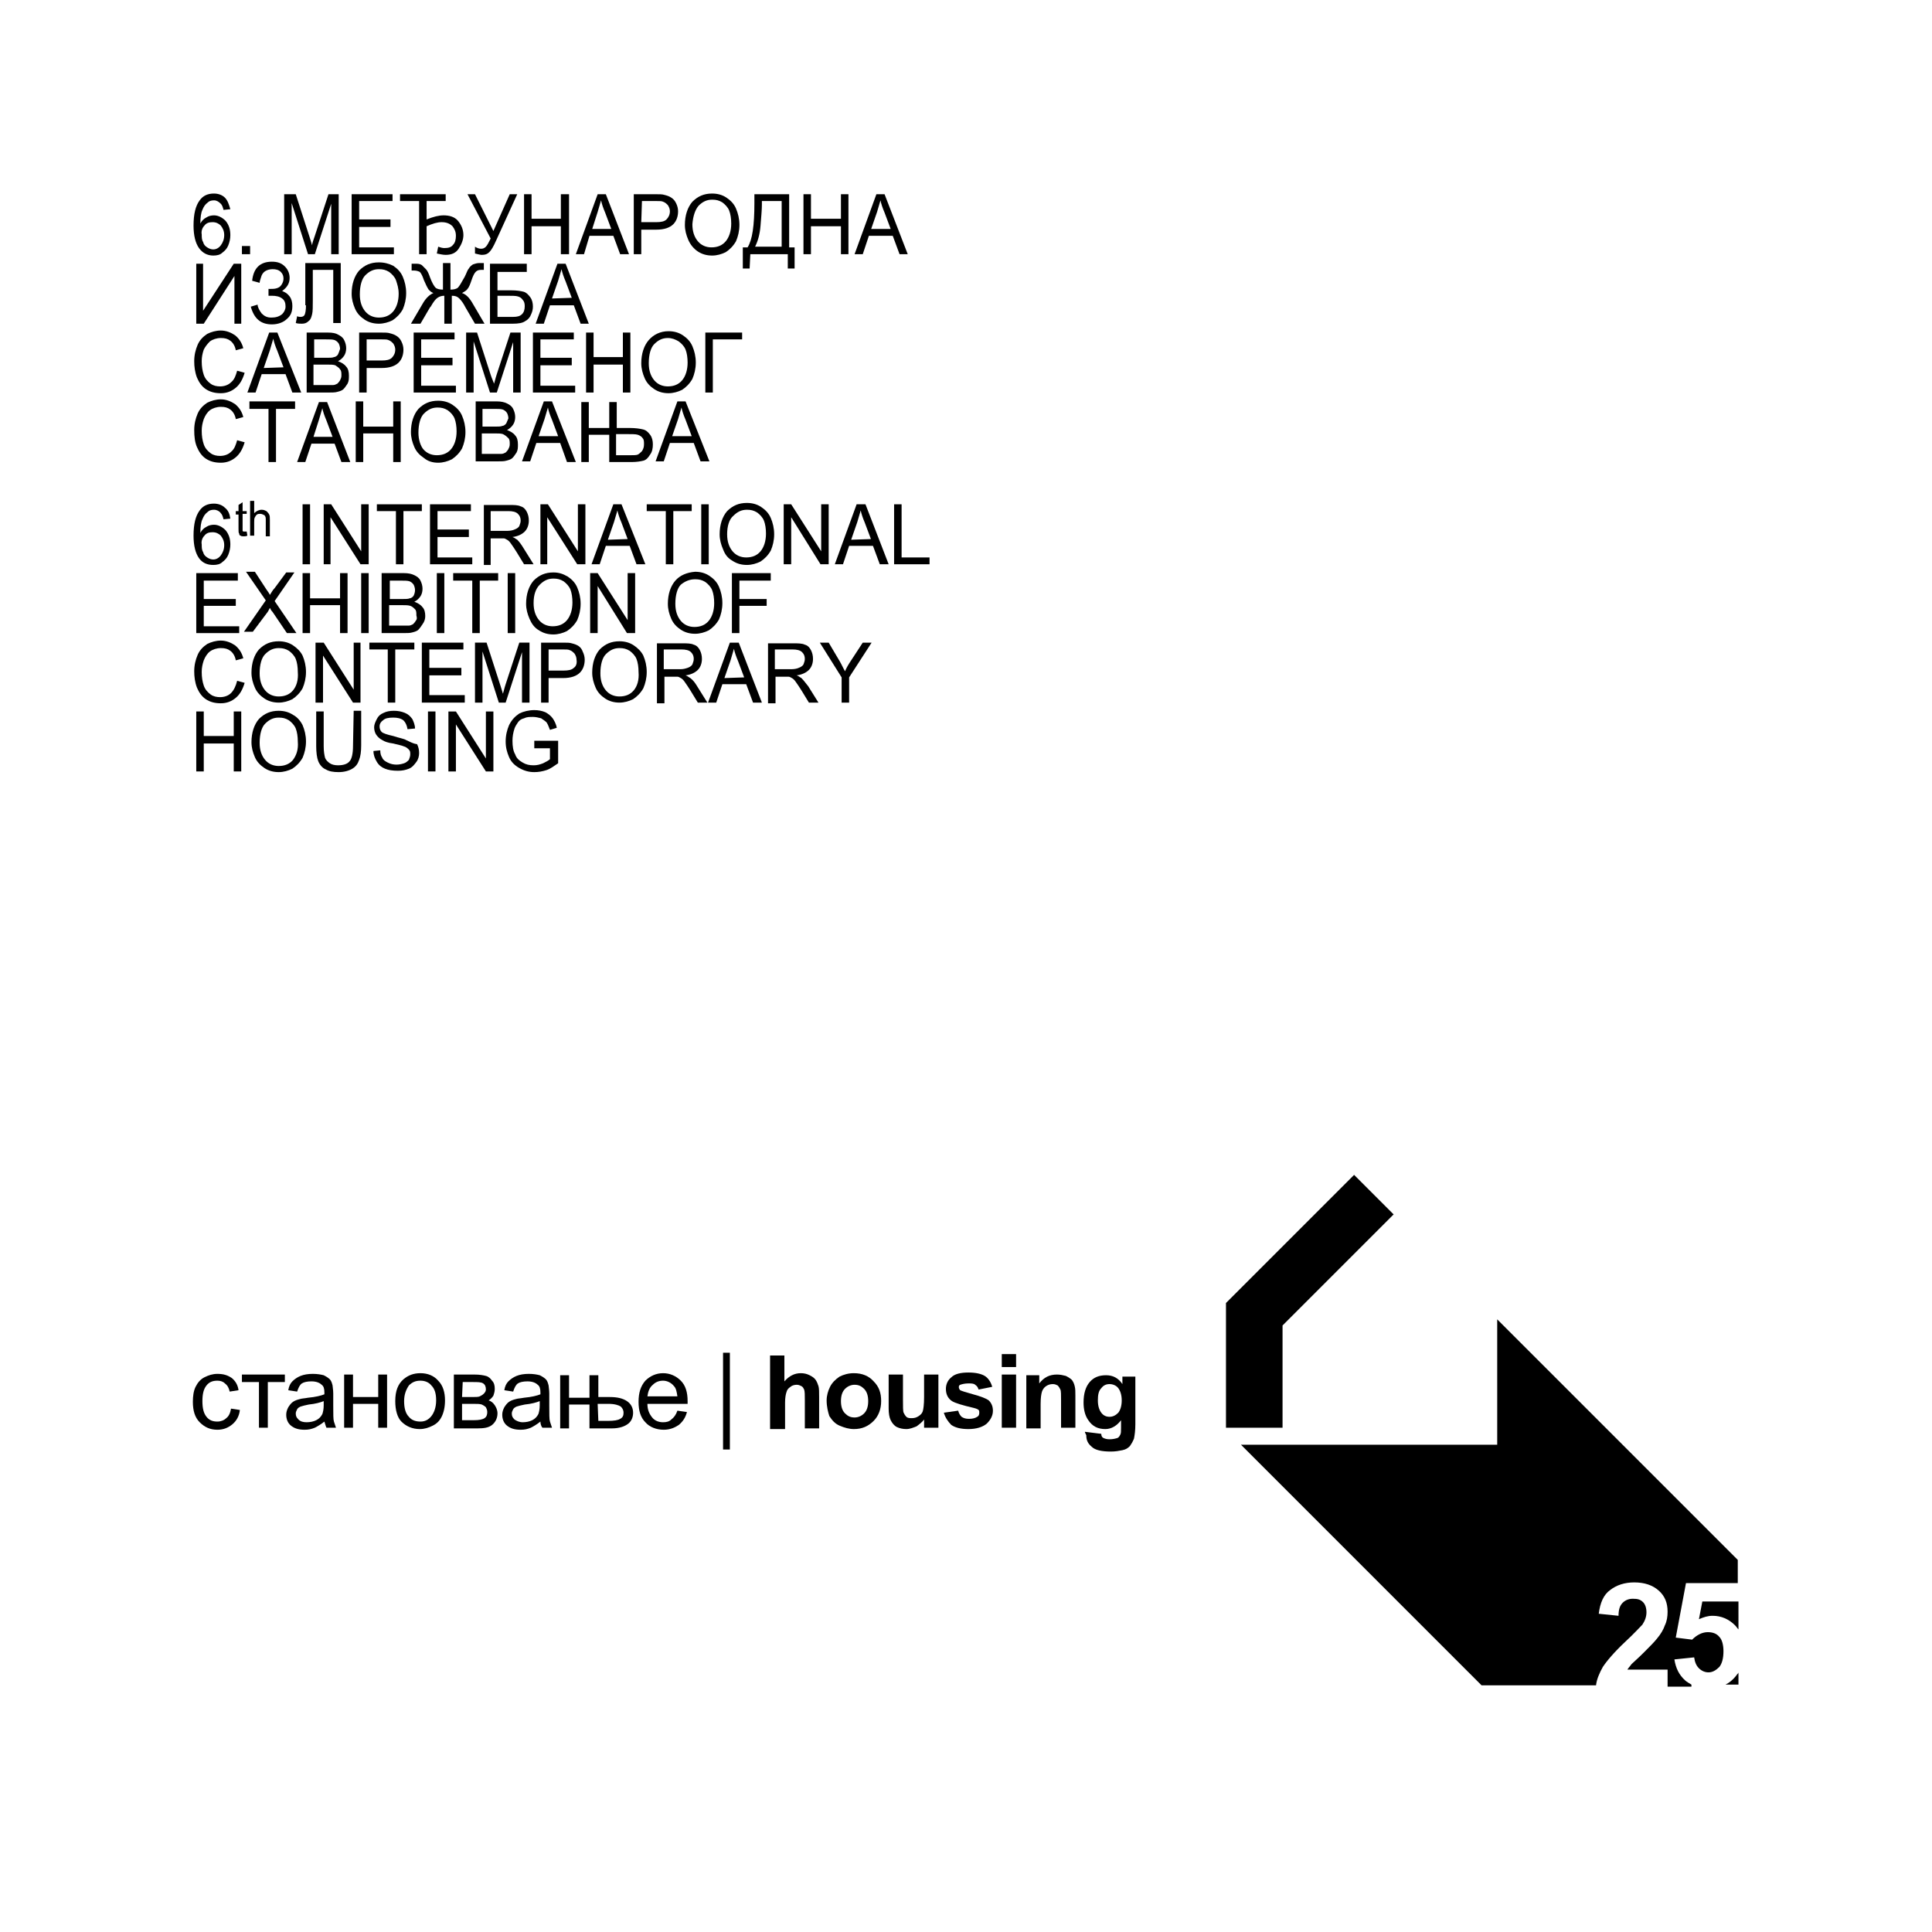 <?xml version="1.0" encoding="utf-8"?>
<!-- Generator: Adobe Illustrator 28.0.0, SVG Export Plug-In . SVG Version: 6.00 Build 0)  -->
<svg version="1.1" id="Layer_1" xmlns="http://www.w3.org/2000/svg" xmlns:xlink="http://www.w3.org/1999/xlink" x="0px" y="0px"
	 viewBox="0 0 283.5 283.5" style="enable-background:new 0 0 283.5 283.5;" xml:space="preserve">
<g>
	<polygon points="188.2,194.5 204.5,178.2 198.7,172.4 179.9,191.2 179.9,209.5 188.2,209.5 	"/>
	<g>
		<path d="M248.2,247.2c-0.3-0.2-0.7-0.4-0.9-0.6c-0.9-0.8-1.4-1.8-1.6-3.1l2.9-0.3c0.1,0.7,0.3,1.2,0.7,1.6
			c0.4,0.4,0.9,0.6,1.4,0.6c0.6,0,1.1-0.3,1.6-0.8c0.4-0.5,0.6-1.3,0.6-2.3c0-0.9-0.2-1.7-0.6-2.1c-0.4-0.5-1-0.7-1.7-0.7
			c-0.8,0-1.6,0.4-2.3,1.1l-2.4-0.3l1.5-8h7.6v-3.4l-35.3-35.3V212h-37.6l35.3,35.3h16.8c0.1-0.9,0.5-1.8,1-2.7
			c0.6-0.9,1.7-2.2,3.3-3.7c1.3-1.2,2.1-2.1,2.5-2.5c0.4-0.6,0.6-1.2,0.6-1.8c0-0.7-0.2-1.2-0.5-1.5c-0.4-0.4-0.8-0.5-1.5-0.5
			c-0.6,0-1.1,0.2-1.5,0.6c-0.4,0.4-0.6,1-0.6,1.9l-2.9-0.3c0.2-1.6,0.7-2.8,1.7-3.5c0.9-0.7,2.1-1.1,3.5-1.1c1.5,0,2.7,0.4,3.6,1.2
			c0.9,0.8,1.3,1.8,1.3,3.1c0,0.7-0.1,1.4-0.4,2c-0.2,0.6-0.6,1.3-1.2,2c-0.4,0.5-1,1.1-1.9,2s-1.5,1.4-1.8,1.7
			c-0.2,0.3-0.5,0.6-0.6,0.8h5.9v2.5h3.5V247.2z"/>
		<path d="M249.3,237.6c0.7-0.3,1.3-0.5,2-0.5c1.3,0,2.4,0.5,3.3,1.4c0.2,0.2,0.3,0.4,0.5,0.6V235h-5.3L249.3,237.6z"/>
		<path d="M254.9,245.7c-0.5,0.7-1.1,1.2-1.7,1.5h1.9v-1.8C255.1,245.5,255,245.6,254.9,245.7z"/>
	</g>
	<g>
		<path d="M33.9,206.7l1.3,0.2c-0.1,0.9-0.5,1.6-1.1,2.1s-1.3,0.8-2.2,0.8c-1.1,0-1.9-0.4-2.6-1.1c-0.7-0.7-1-1.7-1-3
			c0-0.8,0.1-1.6,0.4-2.2c0.3-0.6,0.7-1.1,1.3-1.4c0.6-0.3,1.2-0.5,1.9-0.5c0.9,0,1.5,0.2,2.1,0.6c0.5,0.4,0.9,1,1,1.8l-1.3,0.2
			c-0.1-0.5-0.3-0.9-0.7-1.2c-0.3-0.3-0.7-0.4-1.1-0.4c-0.7,0-1.2,0.2-1.6,0.7s-0.6,1.2-0.6,2.3s0.2,1.8,0.6,2.3s0.9,0.7,1.6,0.7
			c0.5,0,1-0.2,1.3-0.5C33.6,207.8,33.8,207.3,33.9,206.7z"/>
		<path d="M35.4,201.7h6.4v1.1h-2.5v6.7H38v-6.7h-2.5v-1.1H35.4z"/>
		<path d="M47.6,208.6c-0.5,0.4-1,0.7-1.4,0.9c-0.5,0.2-0.9,0.3-1.5,0.3c-0.9,0-1.5-0.2-2-0.6c-0.5-0.4-0.7-1-0.7-1.6
			c0-0.4,0.1-0.7,0.3-1.1c0.2-0.3,0.4-0.6,0.7-0.8s0.6-0.3,1-0.4c0.3-0.1,0.7-0.1,1.2-0.2c1.1-0.1,1.9-0.3,2.4-0.5
			c0-0.2,0-0.3,0-0.3c0-0.5-0.1-0.9-0.4-1.1c-0.3-0.3-0.8-0.5-1.5-0.5c-0.6,0-1.1,0.1-1.4,0.3c-0.3,0.2-0.5,0.6-0.7,1.2l-1.3-0.2
			c0.1-0.6,0.3-1,0.6-1.3s0.7-0.6,1.2-0.8s1.1-0.3,1.8-0.3s1.2,0.1,1.6,0.2c0.4,0.2,0.7,0.4,0.9,0.6c0.2,0.2,0.3,0.5,0.4,0.9
			c0,0.2,0.1,0.6,0.1,1.2v1.8c0,1.2,0,2,0.1,2.3s0.2,0.6,0.3,0.9h-1.4C47.8,209.3,47.7,208.9,47.6,208.6z M47.5,205.6
			c-0.5,0.2-1.2,0.4-2.2,0.5c-0.5,0.1-0.9,0.2-1.2,0.3c-0.2,0.1-0.4,0.2-0.5,0.4s-0.2,0.4-0.2,0.6c0,0.4,0.1,0.6,0.4,0.9
			s0.7,0.4,1.2,0.4s1-0.1,1.4-0.3s0.7-0.5,0.9-0.9c0.1-0.3,0.2-0.7,0.2-1.3C47.5,206.2,47.5,205.6,47.5,205.6z"/>
		<path d="M50.5,201.7h1.3v3.3h3.7v-3.3h1.3v7.8h-1.3V206h-3.7v3.5h-1.3V201.7z"/>
		<path d="M58,205.6c0-1.5,0.4-2.5,1.2-3.2c0.7-0.6,1.5-0.9,2.5-0.9c1.1,0,2,0.4,2.6,1.1c0.7,0.7,1,1.7,1,2.9c0,1-0.2,1.8-0.5,2.4
			c-0.3,0.6-0.7,1-1.3,1.3c-0.6,0.3-1.2,0.5-1.9,0.5c-1.1,0-2-0.4-2.7-1.1C58.3,208,58,206.9,58,205.6z M59.3,205.6
			c0,1,0.2,1.8,0.7,2.3c0.4,0.5,1,0.7,1.7,0.7s1.2-0.3,1.6-0.8c0.4-0.5,0.7-1.3,0.7-2.3s-0.2-1.7-0.7-2.2c-0.4-0.5-1-0.7-1.6-0.7
			c-0.7,0-1.2,0.2-1.7,0.7C59.6,203.9,59.3,204.6,59.3,205.6z"/>
		<path d="M66.5,201.7h3.1c0.8,0,1.3,0.1,1.7,0.2c0.4,0.1,0.7,0.4,0.9,0.7c0.3,0.3,0.4,0.7,0.4,1.2c0,0.4-0.1,0.7-0.2,1
			c-0.2,0.3-0.4,0.5-0.7,0.7c0.4,0.1,0.7,0.4,0.9,0.7c0.2,0.3,0.4,0.7,0.4,1.2c0,0.7-0.3,1.3-0.8,1.7s-1.2,0.5-2.1,0.5h-3.5v-7.9
			H66.5z M67.8,205h1.4c0.6,0,1,0,1.2-0.1s0.4-0.2,0.6-0.4s0.3-0.4,0.3-0.6c0-0.4-0.1-0.7-0.4-0.9s-0.8-0.2-1.5-0.2h-1.5L67.8,205
			L67.8,205z M67.8,208.4h1.7c0.8,0,1.3-0.1,1.6-0.3c0.3-0.2,0.4-0.5,0.4-0.9c0-0.3-0.1-0.5-0.2-0.7c-0.2-0.2-0.4-0.3-0.6-0.4
			c-0.3-0.1-0.7-0.1-1.3-0.1h-1.6V208.4z"/>
		<path d="M79.3,208.6c-0.5,0.4-1,0.7-1.4,0.9c-0.5,0.2-0.9,0.3-1.5,0.3c-0.9,0-1.5-0.2-2-0.6c-0.5-0.4-0.7-1-0.7-1.6
			c0-0.4,0.1-0.7,0.3-1.1c0.2-0.3,0.4-0.6,0.7-0.8c0.3-0.2,0.6-0.3,1-0.4c0.3-0.1,0.7-0.1,1.2-0.2c1.1-0.1,1.9-0.3,2.4-0.5
			c0-0.2,0-0.3,0-0.3c0-0.5-0.1-0.9-0.4-1.1c-0.3-0.3-0.8-0.5-1.5-0.5c-0.6,0-1.1,0.1-1.4,0.3s-0.5,0.6-0.7,1.2L74,204
			c0.1-0.6,0.3-1,0.6-1.3c0.3-0.3,0.7-0.6,1.2-0.8s1.1-0.3,1.8-0.3c0.7,0,1.2,0.1,1.6,0.2c0.4,0.2,0.7,0.4,0.9,0.6
			c0.2,0.2,0.3,0.5,0.4,0.9c0,0.2,0.1,0.6,0.1,1.2v1.8c0,1.2,0,2,0.1,2.3s0.2,0.6,0.3,0.9h-1.4C79.4,209.3,79.3,208.9,79.3,208.6z
			 M79.2,205.6c-0.5,0.2-1.2,0.4-2.2,0.5c-0.5,0.1-0.9,0.2-1.2,0.3c-0.2,0.1-0.4,0.2-0.5,0.4s-0.2,0.4-0.2,0.6
			c0,0.4,0.1,0.6,0.4,0.9c0.3,0.2,0.7,0.4,1.2,0.4s1-0.1,1.4-0.3s0.7-0.5,0.9-0.9c0.1-0.3,0.2-0.7,0.2-1.3
			C79.2,206.2,79.2,205.6,79.2,205.6z"/>
		<path d="M87.8,205h1.7c1.1,0,1.9,0.2,2.5,0.6c0.6,0.4,0.9,1,0.9,1.7c0,0.6-0.2,1.2-0.7,1.6c-0.5,0.4-1.3,0.7-2.4,0.7h-3.3v-3.5h-3
			v3.5h-1.3v-7.8h1.3v3.3h3v-3.3h1.3V205z M87.8,208.5h1.4c0.9,0,1.5-0.1,1.8-0.3c0.4-0.2,0.5-0.5,0.5-0.9c0-0.3-0.1-0.6-0.4-0.9
			c-0.3-0.2-0.9-0.4-1.8-0.4h-1.6L87.8,208.5L87.8,208.5z"/>
		<path d="M99.4,207l1.4,0.2c-0.2,0.8-0.6,1.4-1.2,1.9c-0.6,0.4-1.3,0.7-2.2,0.7c-1.1,0-2.1-0.4-2.7-1.1c-0.7-0.7-1-1.7-1-3
			s0.3-2.3,1-3.1c0.7-0.7,1.6-1.1,2.6-1.1s1.9,0.4,2.6,1.1c0.7,0.7,1,1.7,1,3c0,0.1,0,0.2,0,0.4H95c0,0.9,0.3,1.5,0.7,2
			c0.4,0.5,1,0.7,1.6,0.7c0.5,0,0.9-0.1,1.2-0.4C98.9,208,99.2,207.6,99.4,207z M95,204.9h4.4c-0.1-0.7-0.2-1.2-0.5-1.5
			c-0.4-0.5-1-0.8-1.6-0.8s-1.1,0.2-1.5,0.6C95.3,203.6,95.1,204.2,95,204.9z"/>
		<path d="M106.1,212.7v-14.2h1v14.2H106.1z"/>
		<path d="M115.1,198.7v4c0.7-0.8,1.5-1.2,2.4-1.2c0.5,0,0.9,0.1,1.3,0.3s0.7,0.4,0.9,0.7c0.2,0.3,0.3,0.6,0.4,0.9
			c0.1,0.3,0.1,0.9,0.1,1.6v4.6h-2.1v-4.1c0-0.8,0-1.3-0.1-1.6c-0.1-0.2-0.2-0.4-0.4-0.5c-0.2-0.1-0.4-0.2-0.7-0.2
			c-0.3,0-0.7,0.1-0.9,0.3c-0.3,0.2-0.5,0.4-0.6,0.8c-0.1,0.3-0.2,0.8-0.2,1.5v3.9H113v-10.8h2.1V198.7z"/>
		<path d="M121.3,205.5c0-0.7,0.2-1.4,0.5-2s0.8-1.1,1.4-1.5c0.6-0.3,1.3-0.5,2.1-0.5c1.2,0,2.2,0.4,2.9,1.2
			c0.8,0.8,1.1,1.7,1.1,2.9s-0.4,2.2-1.1,2.9c-0.8,0.8-1.7,1.2-2.9,1.2c-0.7,0-1.4-0.2-2.1-0.5s-1.1-0.8-1.5-1.4
			C121.5,207.2,121.3,206.4,121.3,205.5z M123.4,205.6c0,0.8,0.2,1.4,0.6,1.8c0.4,0.4,0.8,0.6,1.4,0.6c0.5,0,1-0.2,1.4-0.6
			c0.4-0.4,0.6-1,0.6-1.8s-0.2-1.4-0.6-1.8c-0.4-0.4-0.8-0.6-1.4-0.6c-0.5,0-1,0.2-1.4,0.6C123.6,204.2,123.4,204.8,123.4,205.6z"/>
		<path d="M135.6,209.5v-1.2c-0.3,0.4-0.7,0.7-1.1,1c-0.5,0.2-1,0.4-1.5,0.4s-1-0.1-1.4-0.3s-0.7-0.6-0.9-1s-0.3-1-0.3-1.7v-5h2.1
			v3.6c0,1.1,0,1.8,0.1,2s0.2,0.4,0.4,0.6s0.5,0.2,0.8,0.2c0.4,0,0.7-0.1,1-0.3s0.5-0.4,0.6-0.7s0.2-1,0.2-2.1v-3.3h2.1v7.8H135.6z"
			/>
		<path d="M138.5,207.3l2.1-0.3c0.1,0.4,0.3,0.7,0.5,0.9c0.3,0.2,0.6,0.3,1.1,0.3s0.9-0.1,1.2-0.3c0.2-0.1,0.3-0.3,0.3-0.6
			c0-0.2,0-0.3-0.1-0.4c-0.1-0.1-0.3-0.2-0.7-0.3c-1.7-0.4-2.7-0.7-3.2-1c-0.6-0.4-0.9-1-0.9-1.8c0-0.7,0.3-1.3,0.8-1.7
			c0.5-0.5,1.4-0.7,2.5-0.7s1.9,0.2,2.4,0.5s0.9,0.9,1.1,1.6l-2,0.4c-0.1-0.3-0.2-0.5-0.5-0.7c-0.2-0.2-0.6-0.2-1-0.2
			c-0.5,0-0.9,0.1-1.2,0.2c-0.2,0.1-0.2,0.2-0.2,0.4c0,0.1,0.1,0.3,0.2,0.4c0.2,0.1,0.8,0.3,1.9,0.6c1.1,0.3,1.9,0.6,2.3,0.9
			c0.4,0.4,0.6,0.9,0.6,1.5c0,0.7-0.3,1.3-0.9,1.9c-0.6,0.5-1.5,0.8-2.7,0.8c-1.1,0-1.9-0.2-2.5-0.6
			C139.1,208.6,138.7,208,138.5,207.3z"/>
		<path d="M147,200.6v-1.9h2.1v1.9H147z M147,209.5v-7.8h2.1v7.8H147z"/>
		<path d="M157.8,209.5h-2.1v-4c0-0.8,0-1.4-0.1-1.6c-0.1-0.2-0.2-0.4-0.4-0.6c-0.2-0.1-0.4-0.2-0.7-0.2c-0.4,0-0.7,0.1-1,0.3
			s-0.5,0.5-0.6,0.8s-0.2,0.9-0.2,1.8v3.6h-2.1v-7.8h1.9v1.2c0.7-0.9,1.5-1.3,2.6-1.3c0.5,0,0.9,0.1,1.3,0.2
			c0.4,0.2,0.7,0.4,0.9,0.6c0.2,0.3,0.3,0.5,0.4,0.9s0.1,0.8,0.1,1.4L157.8,209.5L157.8,209.5z"/>
		<path d="M159.2,210.1l2.4,0.3c0,0.3,0.1,0.5,0.3,0.6s0.5,0.2,0.9,0.2c0.5,0,0.9-0.1,1.2-0.2c0.2-0.1,0.3-0.3,0.4-0.5
			c0.1-0.2,0.1-0.5,0.1-1v-1.1c-0.6,0.8-1.4,1.3-2.3,1.3c-1.1,0-1.9-0.4-2.5-1.3c-0.5-0.7-0.7-1.6-0.7-2.6c0-1.3,0.3-2.3,0.9-3
			c0.6-0.7,1.4-1,2.4-1s1.8,0.4,2.4,1.3V202h1.9v7c0,0.9-0.1,1.6-0.2,2.1c-0.2,0.5-0.4,0.8-0.6,1.1c-0.3,0.3-0.6,0.5-1.1,0.6
			s-1,0.2-1.7,0.2c-1.3,0-2.3-0.2-2.8-0.7c-0.6-0.5-0.8-1-0.8-1.7C159.2,210.2,159.2,210.2,159.2,210.1z M161.1,205.5
			c0,0.8,0.2,1.4,0.5,1.8c0.3,0.4,0.7,0.6,1.2,0.6s0.9-0.2,1.3-0.6c0.3-0.4,0.5-1,0.5-1.8s-0.2-1.4-0.5-1.8
			c-0.3-0.4-0.8-0.6-1.3-0.6s-0.9,0.2-1.2,0.6C161.2,204.1,161.1,204.7,161.1,205.5z"/>
	</g>
</g>
<g>
	<path d="M31.3,37.5c0.5,0,1-0.1,1.3-0.4c0.4-0.3,0.7-0.6,0.9-1.1s0.3-1,0.3-1.5c0-0.8-0.2-1.5-0.7-2.1c-0.5-0.5-1.1-0.8-1.7-0.8
		c-0.4,0-0.8,0.1-1.1,0.3c-0.4,0.2-0.7,0.5-0.9,0.9c0-0.9,0.1-1.6,0.3-2c0.2-0.5,0.4-0.8,0.8-1.1c0.2-0.2,0.5-0.3,0.9-0.3
		s0.7,0.2,1,0.5c0.2,0.2,0.3,0.5,0.4,0.9l1-0.1C33.6,30,33.4,29.4,33,29s-1-0.6-1.6-0.6c-0.9,0-1.6,0.3-2.1,1
		c-0.6,0.8-0.9,2-0.9,3.7c0,1.5,0.3,2.6,0.8,3.3C29.7,37.1,30.4,37.5,31.3,37.5z M30,33.1c0.3-0.4,0.7-0.5,1.2-0.5s0.9,0.2,1.2,0.5
		c0.3,0.4,0.5,0.8,0.5,1.4c0,0.6-0.2,1.1-0.5,1.5s-0.7,0.6-1.1,0.6c-0.3,0-0.6-0.1-0.9-0.3s-0.5-0.4-0.6-0.8
		c-0.2-0.3-0.2-0.7-0.2-1.1C29.5,33.9,29.7,33.4,30,33.1z"/>
	<rect x="35.5" y="36.1" width="1.2" height="1.2"/>
	<path d="M42.8,29.8l2.4,7.5h1l2.4-7.4v7.4h1.1v-8.8h-1.5l-2,6.1c-0.2,0.6-0.4,1.1-0.4,1.4c-0.1-0.3-0.2-0.7-0.4-1.3l-2-6.2h-1.7
		v8.8h1.1C42.8,37.3,42.8,29.8,42.8,29.8z"/>
	<polygon points="57.8,36.3 52.7,36.3 52.7,33.3 57.3,33.3 57.3,32.2 52.7,32.2 52.7,29.5 57.6,29.5 57.6,28.5 51.6,28.5 51.6,37.3 
		57.8,37.3 	"/>
	<path d="M61.5,37.3h1.1v-4.1c0.9-0.4,1.6-0.6,2.2-0.6c0.7,0,1.2,0.2,1.6,0.6c0.3,0.4,0.5,0.8,0.5,1.4c0,0.5-0.1,1-0.4,1.3
		c-0.3,0.4-0.7,0.5-1.3,0.5c-0.3,0-0.6-0.1-0.9-0.2l-0.2,1c0.5,0.1,0.9,0.2,1.3,0.2c0.9,0,1.5-0.3,1.9-0.9c0.4-0.6,0.7-1.3,0.7-2
		c0-0.8-0.3-1.5-0.8-2.1s-1.3-0.8-2.1-0.8c-0.7,0-1.5,0.2-2.5,0.6v-2.7h2.8v-1h-6.7v1h2.8C61.5,29.5,61.5,37.3,61.5,37.3z"/>
	<path d="M71.3,36.2c-0.2,0.2-0.4,0.3-0.7,0.3c-0.3,0-0.6-0.1-0.9-0.3v1c0.4,0.1,0.8,0.2,1,0.2c0.5,0,0.8-0.1,1.1-0.4
		c0.3-0.3,0.6-0.8,1-1.7l3.1-6.8h-1.1l-2.4,5.4l-2.7-5.4h-1.1L72,35C71.7,35.6,71.5,36,71.3,36.2z"/>
	<polygon points="78,33.2 82.3,33.2 82.3,37.3 83.5,37.3 83.5,28.5 82.3,28.5 82.3,32.1 78,32.1 78,28.5 76.9,28.5 76.9,37.3 
		78,37.3 	"/>
	<path d="M86.5,34.6H90l1,2.7h1.3l-3.4-8.8h-1.2l-3.2,8.8h1.2L86.5,34.6z M87.7,31.1c0.2-0.6,0.3-1.1,0.5-1.7
		c0.1,0.5,0.3,1.1,0.6,1.8l0.9,2.4h-2.8L87.7,31.1z"/>
	<path d="M94.2,33.7h2.1c1.2,0,2-0.3,2.5-0.8s0.7-1.2,0.7-1.9c0-0.4-0.1-0.8-0.3-1.2c-0.2-0.4-0.4-0.6-0.7-0.8
		c-0.3-0.2-0.6-0.3-1-0.4c-0.3-0.1-0.7-0.1-1.3-0.1H93v8.8h1.1v-3.6H94.2z M94.2,29.5h2.1c0.5,0,0.8,0,1,0.1
		c0.3,0.1,0.5,0.3,0.7,0.5c0.2,0.3,0.3,0.6,0.3,0.9c0,0.5-0.2,0.9-0.5,1.2s-0.8,0.4-1.5,0.4h-2.2L94.2,29.5L94.2,29.5z"/>
	<path d="M102.4,36.9c0.6,0.4,1.3,0.6,2.1,0.6c0.7,0,1.4-0.2,2-0.5c0.6-0.4,1.1-0.9,1.5-1.6c0.3-0.7,0.5-1.5,0.5-2.4
		s-0.2-1.7-0.5-2.4c-0.3-0.7-0.8-1.2-1.4-1.6s-1.3-0.6-2.1-0.6c-1.2,0-2.1,0.4-2.9,1.2c-0.7,0.8-1.1,2-1.1,3.4
		c0,0.8,0.2,1.5,0.5,2.2S101.8,36.5,102.4,36.9z M102.5,30.2c0.6-0.6,1.2-0.9,2-0.9c0.6,0,1,0.1,1.5,0.4c0.4,0.3,0.8,0.7,1,1.2
		s0.3,1.2,0.3,1.9c0,1.1-0.3,2-0.8,2.6s-1.2,0.9-2.1,0.9c-0.8,0-1.5-0.3-2-0.9c-0.5-0.6-0.8-1.4-0.8-2.5
		C101.7,31.7,102,30.8,102.5,30.2z"/>
	<path d="M110.1,37.3h5.5v2.1h1v-3.1h-0.8v-7.8h-5.1v1.3c0,3.3-0.3,5.4-1,6.5H109v3.1h1L110.1,37.3L110.1,37.3z M111.6,33.1
		c0.1-1.3,0.2-2.3,0.2-3.1v-0.5h2.9v6.7h-3.9C111.2,35.4,111.5,34.4,111.6,33.1z"/>
	<polygon points="119,33.2 123.4,33.2 123.4,37.3 124.5,37.3 124.5,28.5 123.4,28.5 123.4,32.1 119,32.1 119,28.5 117.9,28.5 
		117.9,37.3 119,37.3 	"/>
	<path d="M133.2,37.3l-3.4-8.8h-1.2l-3.2,8.8h1.2l0.9-2.7h3.5l1,2.7H133.2z M127.8,33.7l0.9-2.6c0.2-0.6,0.3-1.1,0.5-1.7
		c0.1,0.5,0.3,1.1,0.6,1.8l0.9,2.4h-2.9V33.7z"/>
	<polygon points="29.8,38.7 28.8,38.7 28.8,47.5 29.9,47.5 34.4,40.5 34.4,47.5 35.4,47.5 35.4,38.7 34.3,38.7 29.8,45.6 	"/>
	<path d="M39.8,46.6c-0.6,0-1-0.2-1.4-0.6c-0.3-0.4-0.6-0.9-0.6-1.3l-1,0.3c0.5,1.8,1.5,2.6,3.1,2.6c0.9,0,1.7-0.3,2.2-0.8
		c0.6-0.5,0.8-1.1,0.8-1.9c0-0.5-0.1-1-0.4-1.4c-0.3-0.4-0.6-0.6-1.1-0.8c0.7-0.5,1.1-1.1,1.1-1.9c0-0.6-0.2-1.2-0.7-1.7
		s-1.1-0.7-1.9-0.7c-1.7,0-2.7,0.9-2.9,2.8l1.1,0.3c0-0.2,0.1-0.5,0.2-0.8c0.1-0.4,0.3-0.7,0.6-0.9s0.7-0.3,1.1-0.3
		c0.5,0,0.9,0.1,1.2,0.4c0.3,0.3,0.4,0.6,0.4,1c0,0.3-0.1,0.6-0.3,0.9c-0.2,0.3-0.4,0.4-0.7,0.5s-0.7,0.1-1.2,0.1v1h0.5
		c0.6,0,1.1,0.1,1.5,0.4c0.4,0.3,0.5,0.7,0.5,1.2c0,0.4-0.2,0.8-0.5,1.1C40.9,46.5,40.4,46.6,39.8,46.6z"/>
	<path d="M44.9,44.8c0,0.7-0.1,1.2-0.2,1.4c-0.1,0.2-0.3,0.3-0.6,0.3c-0.1,0-0.3,0-0.5-0.1l-0.2,1c0.3,0.1,0.6,0.1,0.9,0.1
		c0.4,0,0.7-0.1,1-0.4c0.3-0.2,0.4-0.6,0.5-1s0.1-1.1,0.1-2v-4.5h3v7.8H50v-8.8h-5.2v6.2H44.9z"/>
	<path d="M55.6,38.5c-1.2,0-2.1,0.4-2.9,1.2c-0.7,0.8-1.1,2-1.1,3.4c0,0.8,0.2,1.5,0.5,2.2s0.8,1.2,1.4,1.6c0.6,0.4,1.3,0.6,2.1,0.6
		c0.7,0,1.4-0.2,2-0.5c0.6-0.4,1.1-0.9,1.5-1.6c0.3-0.7,0.5-1.5,0.5-2.4s-0.2-1.7-0.5-2.4s-0.8-1.2-1.4-1.6
		C57.1,38.7,56.4,38.5,55.6,38.5z M58.5,43.1c0,1.1-0.3,2-0.8,2.6s-1.2,0.9-2.1,0.9c-0.8,0-1.5-0.3-2-0.9c-0.5-0.6-0.8-1.4-0.8-2.5
		c0-1.3,0.3-2.3,0.8-2.8c0.6-0.6,1.2-0.9,2-0.9c0.6,0,1,0.1,1.5,0.4c0.4,0.3,0.8,0.7,1,1.2C58.3,41.7,58.5,42.3,58.5,43.1z"/>
	<path d="M67.2,42.2c-0.2,0.2-0.6,0.3-1.1,0.3v-3.9H65v3.9c-0.5,0-0.9-0.1-1.1-0.3c-0.2-0.2-0.5-0.7-0.8-1.5c-0.2-0.6-0.4-1-0.6-1.2
		c-0.2-0.2-0.4-0.4-0.6-0.6c-0.3-0.2-0.6-0.2-0.9-0.2c-0.4,0-0.6,0-0.6,0v1h0.4c0.3,0,0.6,0.1,0.8,0.2c0.2,0.2,0.4,0.6,0.6,1.2
		c0.3,0.7,0.5,1.1,0.7,1.4c0.2,0.2,0.4,0.4,0.7,0.5c-0.5,0.2-1.1,0.7-1.6,1.6l-1.7,2.9h1.4l1.4-2.4l0.1-0.1c0.4-0.7,0.7-1.1,1-1.3
		s0.6-0.3,1-0.3v4.1h1.1v-4.1c0.5,0,0.8,0.1,1.1,0.4c0.3,0.3,0.6,0.7,0.9,1.3l1.4,2.4h1.4l-1.7-2.9c-0.5-0.9-1-1.4-1.6-1.6
		c0.3-0.2,0.6-0.3,0.8-0.6c0.2-0.2,0.4-0.7,0.6-1.3s0.4-1,0.6-1.2s0.4-0.3,0.8-0.3c0,0,0.1,0,0.2,0s0.2,0,0.2,0v-1
		c-0.1,0-0.3,0-0.7,0c-0.3,0-0.6,0.1-0.9,0.2c-0.3,0.2-0.5,0.4-0.6,0.6c-0.2,0.2-0.3,0.6-0.6,1.2C67.7,41.5,67.4,42,67.2,42.2z"/>
	<path d="M77.3,39.7v-1h-5.4v8.8h3.3c0.9,0,1.5-0.1,1.9-0.4c0.4-0.2,0.7-0.6,0.8-0.9c0.2-0.4,0.3-0.8,0.3-1.2c0-0.5-0.1-1-0.4-1.4
		s-0.6-0.7-1-0.8s-1-0.2-1.8-0.2h-2v-2.7h4.3V39.7z M74.4,43.4c0.7,0,1.3,0,1.6,0.1c0.3,0.1,0.5,0.2,0.7,0.5
		c0.2,0.2,0.3,0.5,0.3,0.9c0,0.5-0.1,0.9-0.4,1.2s-0.7,0.4-1.3,0.4H73v-3.1C73,43.4,74.4,43.4,74.4,43.4z"/>
	<path d="M86.4,47.5L83,38.7h-1.2l-3.2,8.8h1.2l0.9-2.7h3.5l1,2.7H86.4z M81,43.8l0.9-2.6c0.2-0.6,0.3-1.1,0.5-1.7
		c0.1,0.5,0.3,1.1,0.6,1.8l0.9,2.4L81,43.8L81,43.8z"/>
	<path d="M30.8,50.1c0.4-0.3,1-0.5,1.6-0.5s1,0.1,1.4,0.4c0.4,0.3,0.7,0.8,0.8,1.4l1.1-0.3c-0.2-0.8-0.6-1.4-1.2-1.9
		c-0.6-0.4-1.3-0.7-2.1-0.7c-0.7,0-1.4,0.2-2,0.5c-0.6,0.4-1.1,0.9-1.4,1.6c-0.3,0.7-0.5,1.5-0.5,2.4c0,0.8,0.1,1.6,0.4,2.4
		c0.3,0.7,0.7,1.3,1.3,1.7c0.6,0.4,1.3,0.6,2.2,0.6s1.6-0.3,2.2-0.8c0.6-0.5,1-1.2,1.3-2.2l-1.1-0.3c-0.2,0.7-0.4,1.3-0.9,1.7
		c-0.4,0.4-1,0.6-1.6,0.6c-0.5,0-1-0.1-1.4-0.4c-0.4-0.3-0.8-0.7-1-1.3s-0.3-1.2-0.3-2c0-0.6,0.1-1.1,0.3-1.7
		C30.1,50.9,30.4,50.5,30.8,50.1z"/>
	<path d="M40.7,48.8h-1.2l-3.2,8.8h1.2l0.9-2.7h3.5l1,2.7h1.3L40.7,48.8z M38.7,54l0.9-2.6c0.2-0.6,0.3-1.1,0.5-1.7
		c0.1,0.5,0.3,1.1,0.6,1.8l0.9,2.4L38.7,54L38.7,54z"/>
	<path d="M48.1,48.8H45v8.8h3.2c0.5,0,1,0,1.3-0.1c0.4-0.1,0.7-0.2,0.9-0.4s0.4-0.5,0.6-0.8c0.2-0.4,0.2-0.7,0.2-1.2s-0.1-1-0.4-1.3
		c-0.3-0.4-0.7-0.6-1.2-0.8c0.4-0.2,0.7-0.5,0.9-0.8s0.3-0.7,0.3-1.1c0-0.4-0.1-0.8-0.3-1.2s-0.5-0.6-0.9-0.8
		C49.3,48.9,48.8,48.8,48.1,48.8z M49.9,54.2c0.2,0.2,0.2,0.5,0.2,0.9c0,0.3-0.1,0.5-0.2,0.7c-0.1,0.2-0.3,0.4-0.4,0.5
		c-0.2,0.1-0.4,0.2-0.6,0.2c-0.1,0-0.4,0-0.8,0H46v-3h2c0.5,0,0.9,0,1.2,0.1C49.5,53.8,49.8,54,49.9,54.2z M49.6,52
		c-0.1,0.2-0.4,0.4-0.6,0.4c-0.2,0.1-0.6,0.1-1.1,0.1h-1.8v-2.7h1.7c0.6,0,1,0,1.3,0.1c0.2,0.1,0.4,0.2,0.6,0.5
		c0.1,0.2,0.2,0.5,0.2,0.8C49.8,51.5,49.7,51.8,49.6,52z"/>
	<path d="M53.9,54H56c1.2,0,2-0.3,2.5-0.8s0.7-1.2,0.7-1.9c0-0.4-0.1-0.8-0.3-1.2s-0.4-0.6-0.7-0.8s-0.6-0.3-1-0.4
		c-0.3-0.1-0.7-0.1-1.3-0.1h-3.2v8.8h1.1V54H53.9z M53.9,49.8H56c0.5,0,0.8,0,1,0.1c0.3,0.1,0.5,0.3,0.7,0.5
		c0.2,0.3,0.3,0.6,0.3,0.9c0,0.5-0.2,0.9-0.5,1.2s-0.8,0.4-1.5,0.4h-2.2v-3.1H53.9z"/>
	<polygon points="66.7,49.8 66.7,48.8 60.7,48.8 60.7,57.6 66.9,57.6 66.9,56.6 61.8,56.6 61.8,53.6 66.4,53.6 66.4,52.5 61.8,52.5 
		61.8,49.8 	"/>
	<path d="M68.4,48.8v8.8h1.1v-7.5l2.4,7.5h1l2.4-7.4v7.4h1.1v-8.8h-1.5l-2,6.1c-0.2,0.6-0.3,1.1-0.4,1.4C72.4,56,72.2,55.6,72,55
		l-2-6.2H68.4z"/>
	<polygon points="84.4,56.6 79.3,56.6 79.3,53.6 83.9,53.6 83.9,52.5 79.3,52.5 79.3,49.8 84.2,49.8 84.2,48.8 78.2,48.8 78.2,57.6 
		84.4,57.6 	"/>
	<polygon points="92.5,57.6 92.5,48.8 91.4,48.8 91.4,52.4 87.1,52.4 87.1,48.8 86,48.8 86,57.6 87.1,57.6 87.1,53.5 91.4,53.5 
		91.4,57.6 	"/>
	<path d="M95.2,49.9c-0.7,0.8-1.1,2-1.1,3.4c0,0.8,0.2,1.5,0.5,2.2s0.8,1.2,1.4,1.6c0.6,0.4,1.3,0.6,2.1,0.6c0.7,0,1.4-0.2,2-0.5
		c0.6-0.4,1.1-0.9,1.5-1.6c0.3-0.7,0.5-1.5,0.5-2.4s-0.2-1.7-0.5-2.4s-0.8-1.2-1.4-1.6s-1.3-0.6-2.1-0.6
		C96.9,48.6,95.9,49.1,95.2,49.9z M99.6,50.1c0.4,0.3,0.8,0.7,1,1.2s0.3,1.2,0.3,1.9c0,1.1-0.3,2-0.8,2.6s-1.2,0.9-2.1,0.9
		c-0.8,0-1.5-0.3-2-0.9c-0.5-0.6-0.8-1.4-0.8-2.5c0-1.3,0.3-2.3,0.8-2.8c0.6-0.6,1.2-0.9,2-0.9C98.6,49.6,99.1,49.8,99.6,50.1z"/>
	<polygon points="103.5,57.6 104.6,57.6 104.6,49.8 108.9,49.8 108.9,48.8 103.5,48.8 	"/>
	<path d="M28.9,65.6c0.3,0.7,0.7,1.3,1.3,1.7c0.6,0.4,1.3,0.6,2.2,0.6c0.9,0,1.6-0.3,2.2-0.8c0.6-0.5,1-1.2,1.3-2.2l-1.1-0.3
		c-0.2,0.7-0.4,1.3-0.9,1.7c-0.4,0.4-1,0.6-1.6,0.6c-0.5,0-1-0.1-1.4-0.4s-0.8-0.7-1-1.3c-0.2-0.6-0.3-1.2-0.3-2
		c0-0.6,0.1-1.1,0.3-1.7c0.2-0.5,0.5-1,0.9-1.3s1-0.5,1.6-0.5s1,0.1,1.4,0.4c0.4,0.3,0.7,0.8,0.8,1.4l1.1-0.3
		c-0.2-0.8-0.6-1.4-1.2-1.9c-0.6-0.4-1.3-0.7-2.1-0.7c-0.7,0-1.4,0.2-2,0.5c-0.6,0.4-1.1,0.9-1.4,1.6c-0.3,0.7-0.5,1.5-0.5,2.4
		C28.5,64.1,28.6,64.9,28.9,65.6z"/>
	<polygon points="40.5,60 43.3,60 43.3,58.9 36.6,58.9 36.6,60 39.4,60 39.4,67.8 40.5,67.8 	"/>
	<path d="M49.1,65.1l1,2.7h1.3L48,59h-1.2l-3.2,8.8h1.2l0.9-2.7H49.1z M46.8,61.6c0.2-0.6,0.3-1.1,0.5-1.7c0.1,0.5,0.3,1.1,0.6,1.8
		l0.9,2.4H46L46.8,61.6z"/>
	<polygon points="57.7,67.8 58.8,67.8 58.8,58.9 57.7,58.9 57.7,62.6 53.3,62.6 53.3,58.9 52.2,58.9 52.2,67.8 53.3,67.8 53.3,63.6 
		57.7,63.6 	"/>
	<path d="M64.3,67.9c0.7,0,1.4-0.2,2-0.5c0.6-0.4,1.1-0.9,1.5-1.6c0.3-0.7,0.5-1.5,0.5-2.4c0-0.9-0.2-1.7-0.5-2.4s-0.8-1.2-1.4-1.6
		c-0.6-0.4-1.3-0.6-2.1-0.6c-1.2,0-2.1,0.4-2.9,1.2c-0.7,0.8-1.1,2-1.1,3.4c0,0.8,0.2,1.5,0.5,2.2s0.8,1.2,1.4,1.6
		C62.8,67.7,63.5,67.9,64.3,67.9z M61.4,63.5c0-1.3,0.3-2.3,0.8-2.8c0.6-0.6,1.2-0.9,2-0.9c0.6,0,1,0.1,1.5,0.4
		c0.4,0.3,0.8,0.7,1,1.2s0.3,1.2,0.3,1.9c0,1.1-0.3,2-0.8,2.6s-1.2,0.9-2.1,0.9c-0.8,0-1.5-0.3-2-0.9C61.7,65.4,61.4,64.5,61.4,63.5
		z"/>
	<path d="M75.3,62.3c0.2-0.3,0.3-0.7,0.3-1.1c0-0.4-0.1-0.8-0.3-1.2c-0.2-0.4-0.5-0.6-0.9-0.8s-0.9-0.3-1.5-0.3h-3.1v8.8H73
		c0.5,0,1,0,1.3-0.1c0.4-0.1,0.7-0.2,0.9-0.4c0.2-0.2,0.4-0.5,0.6-0.8C76,66,76,65.7,76,65.2s-0.1-1-0.4-1.3
		c-0.3-0.4-0.7-0.6-1.2-0.8C74.8,62.9,75.1,62.6,75.3,62.3z M74.6,64.3c0.2,0.2,0.2,0.5,0.2,0.9c0,0.3-0.1,0.5-0.2,0.7
		s-0.3,0.4-0.4,0.5c-0.2,0.1-0.4,0.2-0.6,0.2c-0.1,0-0.4,0-0.8,0h-2.1v-3h1.9c0.5,0,0.9,0,1.2,0.1C74.2,63.9,74.4,64.1,74.6,64.3z
		 M74.3,62.1c-0.1,0.2-0.4,0.4-0.6,0.4c-0.2,0.1-0.6,0.1-1.1,0.1h-1.8V60h1.7c0.6,0,1,0,1.3,0.1c0.2,0.1,0.4,0.2,0.6,0.5
		c0.1,0.2,0.2,0.5,0.2,0.8C74.5,61.6,74.4,61.9,74.3,62.1z"/>
	<path d="M83.2,67.8h1.3L81,58.9h-1.2l-3.2,8.8h1.2l0.9-2.7h3.5L83.2,67.8z M79,64.1l0.9-2.6c0.2-0.6,0.3-1.1,0.5-1.7
		c0.1,0.5,0.3,1.1,0.6,1.8l0.9,2.4H79V64.1z"/>
	<path d="M89.5,67.8h3.2c0.7,0,1.3-0.1,1.7-0.2c0.4-0.1,0.7-0.4,1-0.9c0.3-0.4,0.4-0.9,0.4-1.5c0-0.5-0.1-1-0.4-1.4
		c-0.3-0.4-0.6-0.7-1.1-0.8c-0.4-0.1-1.1-0.2-1.9-0.2h-1.9V59h-1.1v3.8h-3V59h-1.1v8.8h1.1v-4h3v4H89.5z M90.6,63.7h1.3
		c0.8,0,1.4,0,1.7,0.1c0.3,0.1,0.6,0.3,0.7,0.5c0.2,0.2,0.2,0.5,0.2,0.9s-0.1,0.7-0.3,1c-0.2,0.2-0.4,0.4-0.6,0.5s-0.6,0.1-1.1,0.1
		h-2.1v-3.1H90.6z"/>
	<path d="M100.6,58.9h-1.2l-3.2,8.8h1.2l0.9-2.7h3.5l1,2.7h1.3L100.6,58.9z M98.6,64.1l0.9-2.6c0.2-0.6,0.3-1.1,0.5-1.7
		c0.1,0.5,0.3,1.1,0.6,1.8l0.9,2.4h-2.9V64.1z"/>
	<path d="M31.3,82.9c0.5,0,1-0.1,1.3-0.4c0.4-0.3,0.7-0.6,0.9-1.1s0.3-1,0.3-1.5c0-0.8-0.2-1.5-0.7-2.1C32.6,77.3,32,77,31.4,77
		c-0.4,0-0.8,0.1-1.1,0.3c-0.4,0.2-0.7,0.5-0.9,0.9c0-0.9,0.1-1.6,0.3-2c0.2-0.5,0.4-0.8,0.8-1.1c0.2-0.2,0.5-0.3,0.9-0.3
		s0.8,0.2,1,0.5c0.2,0.2,0.3,0.5,0.4,0.9l1-0.1c-0.1-0.7-0.3-1.2-0.8-1.6c-0.4-0.4-1-0.6-1.6-0.6c-0.9,0-1.6,0.3-2.1,1
		c-0.6,0.8-0.9,2-0.9,3.7c0,1.5,0.3,2.6,0.8,3.3C29.7,82.6,30.4,82.9,31.3,82.9z M30,78.6c0.3-0.4,0.7-0.5,1.2-0.5s0.9,0.2,1.2,0.5
		c0.3,0.4,0.5,0.8,0.5,1.4s-0.2,1.1-0.5,1.5s-0.7,0.6-1.1,0.6c-0.3,0-0.6-0.1-0.9-0.3c-0.3-0.2-0.5-0.4-0.6-0.8
		c-0.2-0.3-0.2-0.7-0.2-1.1C29.5,79.4,29.7,78.9,30,78.6z"/>
	<path d="M35.3,78.6c0.1,0.1,0.3,0.1,0.5,0.1c0.1,0,0.3,0,0.5-0.1L36.2,78c-0.1,0-0.2,0-0.3,0s-0.2,0-0.2,0l-0.1-0.1
		c0-0.1,0-0.2,0-0.3v-2.2h0.6V75h-0.6v-1.3L35,74.1V75h-0.4v0.5H35v2.1c0,0.4,0,0.6,0.1,0.7C35.1,78.5,35.2,78.6,35.3,78.6z"/>
	<path d="M39.6,78.7v-2.4c0-0.4,0-0.6-0.1-0.8c-0.1-0.2-0.2-0.3-0.4-0.5c-0.2-0.1-0.4-0.2-0.7-0.2c-0.4,0-0.8,0.2-1.1,0.5v-1.8h-0.6
		v5.1h0.6v-2c0-0.3,0-0.5,0.1-0.7s0.2-0.3,0.3-0.4c0.2-0.1,0.3-0.1,0.5-0.1s0.4,0.1,0.6,0.2C39,75.8,39,76,39,76.3v2.4
		C39,78.7,39.6,78.7,39.6,78.7z"/>
	<rect x="44.4" y="74" width="1.1" height="8.8"/>
	<polygon points="48.5,75.9 52.9,82.8 54.1,82.8 54.1,74 53,74 53,80.9 48.6,74 47.5,74 47.5,82.8 48.5,82.8 	"/>
	<polygon points="59.2,82.8 59.2,75 61.9,75 61.9,74 55.3,74 55.3,75 58.1,75 58.1,82.8 	"/>
	<polygon points="69.3,81.8 64.2,81.8 64.2,78.8 68.8,78.8 68.8,77.7 64.2,77.7 64.2,75 69.1,75 69.1,74 63.1,74 63.1,82.8 
		69.3,82.8 	"/>
	<path d="M76.9,82.8h1.4l-1.5-2.4c-0.3-0.5-0.6-0.9-0.9-1.2c-0.2-0.1-0.4-0.3-0.7-0.4c0.8-0.1,1.4-0.4,1.8-0.8s0.6-1,0.6-1.6
		c0-0.5-0.1-0.9-0.3-1.3c-0.2-0.4-0.5-0.7-0.9-0.8c-0.4-0.2-1-0.2-1.7-0.2H71v8.8h1V79h1.3c0.3,0,0.5,0,0.6,0c0.2,0,0.3,0.1,0.5,0.2
		s0.4,0.3,0.6,0.6c0.2,0.3,0.5,0.7,0.8,1.2L76.9,82.8z M74.4,77.9H72V75h2.6c0.6,0,1.1,0.1,1.4,0.4s0.4,0.6,0.4,1
		c0,0.3-0.1,0.5-0.2,0.8c-0.1,0.2-0.4,0.4-0.7,0.5C75.3,77.8,74.9,77.9,74.4,77.9z"/>
	<polygon points="84.8,80.9 80.4,74 79.3,74 79.3,82.8 80.3,82.8 80.3,75.9 84.7,82.8 85.9,82.8 85.9,74 84.8,74 	"/>
	<path d="M90,74l-3.2,8.8H88l0.9-2.7h3.5l1,2.7h1.3L91.2,74H90z M89.2,79.2l0.9-2.6c0.2-0.6,0.3-1.1,0.5-1.7
		c0.1,0.5,0.3,1.1,0.6,1.8l0.9,2.4L89.2,79.2L89.2,79.2z"/>
	<polygon points="97.7,82.8 98.8,82.8 98.8,75 101.5,75 101.5,74 94.9,74 94.9,75 97.7,75 	"/>
	<rect x="102.9" y="74" width="1.1" height="8.8"/>
	<path d="M107.5,82.3c0.6,0.4,1.3,0.6,2.1,0.6c0.7,0,1.4-0.2,2-0.5c0.6-0.4,1.1-0.9,1.5-1.6c0.3-0.7,0.5-1.5,0.5-2.4
		s-0.2-1.7-0.5-2.4c-0.3-0.7-0.8-1.2-1.4-1.6s-1.3-0.6-2.1-0.6c-1.2,0-2.1,0.4-2.9,1.2c-0.7,0.8-1.1,2-1.1,3.4
		c0,0.8,0.2,1.5,0.5,2.2C106.4,81.4,106.8,81.9,107.5,82.3z M107.6,75.7c0.6-0.6,1.2-0.9,2-0.9c0.6,0,1,0.1,1.5,0.4
		c0.4,0.3,0.8,0.7,1,1.2s0.3,1.2,0.3,1.9c0,1.1-0.3,2-0.8,2.6s-1.2,0.9-2.1,0.9c-0.8,0-1.5-0.3-2-0.9s-0.8-1.4-0.8-2.5
		C106.7,77.2,107,76.2,107.6,75.7z"/>
	<polygon points="116.1,74 115,74 115,82.8 116.1,82.8 116.1,75.9 120.4,82.8 121.6,82.8 121.6,74 120.5,74 120.5,80.9 	"/>
	<path d="M125.7,74l-3.2,8.8h1.2l0.9-2.7h3.5l1,2.7h1.3L127,74H125.7z M124.9,79.2l0.9-2.6c0.2-0.6,0.3-1.1,0.5-1.7
		c0.1,0.5,0.3,1.1,0.6,1.8l0.9,2.4L124.9,79.2L124.9,79.2z"/>
	<polygon points="132.3,81.8 132.3,74 131.2,74 131.2,82.8 136.4,82.8 136.4,81.8 	"/>
	<polygon points="34.9,85.2 34.9,84.1 28.8,84.1 28.8,92.9 35.1,92.9 35.1,91.9 29.9,91.9 29.9,88.9 34.6,88.9 34.6,87.9 29.9,87.9 
		29.9,85.2 	"/>
	<path d="M39.2,89.9c0.1-0.1,0.2-0.3,0.4-0.7c0.1,0.2,0.2,0.4,0.4,0.6l2.1,3.1h1.4l-3.2-4.7l2.9-4.2H42l-1.7,2.3
		c-0.3,0.3-0.5,0.7-0.7,1c-0.1-0.3-0.4-0.6-0.7-1.1l-1.5-2.3h-1.3l2.9,4.2l-3.2,4.6h1.3L39.2,89.9z"/>
	<polygon points="49.9,92.9 51,92.9 51,84.1 49.9,84.1 49.9,87.8 45.5,87.8 45.5,84.1 44.4,84.1 44.4,92.9 45.5,92.9 45.5,88.8 
		49.9,88.8 	"/>
	<rect x="53" y="84.1" width="1.1" height="8.8"/>
	<path d="M62.4,90.4c0-0.5-0.1-1-0.4-1.3c-0.3-0.4-0.7-0.6-1.2-0.8c0.4-0.2,0.7-0.5,0.9-0.8s0.3-0.7,0.3-1.1s-0.1-0.8-0.3-1.2
		c-0.2-0.4-0.5-0.6-0.9-0.8c-0.4-0.2-0.9-0.3-1.5-0.3H56v8.8h3.2c0.5,0,1,0,1.3-0.1c0.4-0.1,0.7-0.2,0.9-0.4
		c0.2-0.2,0.4-0.5,0.6-0.8C62.3,91.2,62.4,90.8,62.4,90.4z M57.1,85.2h1.7c0.6,0,1,0,1.3,0.1c0.2,0.1,0.4,0.2,0.6,0.5
		c0.1,0.2,0.2,0.5,0.2,0.8s-0.1,0.6-0.2,0.8c-0.1,0.2-0.4,0.4-0.6,0.4c-0.2,0.1-0.6,0.1-1.1,0.1h-1.8v-2.7H57.1z M61,91.1
		c-0.1,0.2-0.3,0.4-0.4,0.5c-0.2,0.1-0.4,0.2-0.6,0.2c-0.1,0-0.4,0-0.8,0h-2.1v-3H59c0.5,0,0.9,0,1.2,0.1s0.5,0.3,0.7,0.5
		s0.2,0.5,0.2,0.9C61.2,90.7,61.2,90.9,61,91.1z"/>
	<rect x="64.1" y="84.1" width="1.1" height="8.8"/>
	<polygon points="70.4,92.9 70.4,85.2 73.1,85.2 73.1,84.1 66.5,84.1 66.5,85.2 69.3,85.2 69.3,92.9 	"/>
	<rect x="74.5" y="84.1" width="1.1" height="8.8"/>
	<path d="M79.1,92.5c0.6,0.4,1.3,0.6,2.1,0.6c0.7,0,1.4-0.2,2-0.5c0.6-0.4,1.1-0.9,1.5-1.6c0.3-0.7,0.5-1.5,0.5-2.4
		s-0.2-1.7-0.5-2.4c-0.3-0.7-0.8-1.2-1.4-1.6C82.6,84.2,82,84,81.2,84c-1.2,0-2.1,0.4-2.9,1.2c-0.7,0.8-1.1,2-1.1,3.4
		c0,0.8,0.2,1.5,0.5,2.2C78,91.5,78.4,92.1,79.1,92.5z M79.2,85.8c0.6-0.6,1.2-0.9,2-0.9c0.6,0,1,0.1,1.5,0.4c0.4,0.3,0.8,0.7,1,1.2
		s0.3,1.2,0.3,1.9c0,1.1-0.3,2-0.8,2.6s-1.2,0.9-2.1,0.9c-0.8,0-1.5-0.3-2-0.9s-0.8-1.4-0.8-2.5C78.3,87.3,78.6,86.4,79.2,85.8z"/>
	<polygon points="87.7,86 92,92.9 93.2,92.9 93.2,84.1 92.1,84.1 92.1,91 87.7,84.1 86.6,84.1 86.6,92.9 87.7,92.9 	"/>
	<path d="M99.1,85.2c-0.7,0.8-1.1,2-1.1,3.4c0,0.8,0.2,1.5,0.5,2.2s0.8,1.2,1.4,1.6s1.3,0.6,2.1,0.6c0.7,0,1.4-0.2,2-0.5
		c0.6-0.4,1.1-0.9,1.5-1.6c0.3-0.7,0.5-1.5,0.5-2.4s-0.2-1.7-0.5-2.4c-0.3-0.7-0.8-1.2-1.4-1.6s-1.3-0.6-2.1-0.6
		C100.8,84,99.8,84.4,99.1,85.2z M102,85c0.6,0,1,0.1,1.5,0.4c0.4,0.3,0.8,0.7,1,1.2s0.3,1.2,0.3,1.9c0,1.1-0.3,2-0.8,2.6
		s-1.2,0.9-2.1,0.9c-0.8,0-1.5-0.3-2-0.9s-0.8-1.4-0.8-2.5c0-1.3,0.3-2.3,0.8-2.8C100.5,85.3,101.2,85,102,85z"/>
	<polygon points="108.5,85.2 113.1,85.2 113.1,84.1 107.4,84.1 107.4,92.9 108.5,92.9 108.5,88.9 112.5,88.9 112.5,87.9 108.5,87.9 
			"/>
	<path d="M33.9,101.7c-0.4,0.4-1,0.6-1.6,0.6c-0.5,0-1-0.1-1.4-0.4s-0.8-0.7-1-1.3c-0.2-0.6-0.3-1.2-0.3-2c0-0.6,0.1-1.1,0.3-1.7
		c0.2-0.5,0.5-1,0.9-1.3s1-0.5,1.6-0.5s1,0.1,1.4,0.4s0.7,0.8,0.8,1.4l1.1-0.3c-0.2-0.8-0.6-1.4-1.2-1.9c-0.6-0.4-1.3-0.7-2.1-0.7
		c-0.7,0-1.4,0.2-2,0.5c-0.6,0.4-1.1,0.9-1.4,1.6s-0.5,1.5-0.5,2.4c0,0.8,0.1,1.6,0.4,2.4c0.3,0.7,0.7,1.3,1.3,1.7
		c0.6,0.4,1.3,0.6,2.2,0.6s1.6-0.3,2.2-0.8c0.6-0.5,1-1.2,1.3-2.2l-1.1-0.3C34.6,100.7,34.3,101.3,33.9,101.7z"/>
	<path d="M43,94.7c-0.6-0.4-1.3-0.6-2.1-0.6c-1.2,0-2.1,0.4-2.9,1.2c-0.7,0.8-1.1,2-1.1,3.4c0,0.8,0.2,1.5,0.5,2.2s0.8,1.2,1.4,1.6
		c0.6,0.4,1.3,0.6,2.1,0.6c0.7,0,1.4-0.2,2-0.5c0.6-0.4,1.1-0.9,1.5-1.6c0.3-0.7,0.5-1.5,0.5-2.4s-0.2-1.7-0.5-2.4
		C44.1,95.6,43.6,95.1,43,94.7z M43,101.3c-0.5,0.6-1.2,0.9-2.1,0.9c-0.8,0-1.5-0.3-2-0.9s-0.8-1.4-0.8-2.5c0-1.3,0.3-2.3,0.8-2.8
		c0.6-0.6,1.2-0.9,2-0.9c0.6,0,1,0.1,1.5,0.4c0.4,0.3,0.8,0.7,1,1.2s0.3,1.2,0.3,1.9C43.8,99.8,43.5,100.7,43,101.3z"/>
	<polygon points="47.4,96.2 51.8,103.1 52.9,103.1 52.9,94.3 51.9,94.3 51.9,101.2 47.5,94.3 46.3,94.3 46.3,103.1 47.4,103.1 	"/>
	<polygon points="56.9,103.1 58,103.1 58,95.3 60.8,95.3 60.8,94.3 54.2,94.3 54.2,95.3 56.9,95.3 	"/>
	<polygon points="68.2,102 63,102 63,99.1 67.7,99.1 67.7,98 63,98 63,95.3 68,95.3 68,94.3 61.9,94.3 61.9,103.1 68.2,103.1 	"/>
	<path d="M76.6,95.7v7.4h1.1v-8.8h-1.5l-2,6.1c-0.2,0.6-0.3,1.1-0.4,1.4c-0.1-0.3-0.2-0.7-0.4-1.3l-2-6.2h-1.7v8.8h1.1v-7.5l2.4,7.5
		h1L76.6,95.7z"/>
	<path d="M84.9,94.8c-0.3-0.2-0.6-0.3-1-0.4c-0.3-0.1-0.7-0.1-1.3-0.1h-3.2v8.8h1.1v-3.6h2.1c1.2,0,2-0.3,2.5-0.8s0.7-1.2,0.7-1.9
		c0-0.4-0.1-0.8-0.3-1.2C85.4,95.3,85.2,95,84.9,94.8z M84.2,98c-0.3,0.3-0.8,0.4-1.5,0.4h-2.2v-3.1h2.1c0.5,0,0.8,0,1,0.1
		c0.3,0.1,0.5,0.3,0.7,0.5c0.2,0.3,0.3,0.6,0.3,0.9C84.7,97.4,84.5,97.8,84.2,98z"/>
	<path d="M93,94.7c-0.6-0.4-1.3-0.6-2.1-0.6c-1.2,0-2.1,0.4-2.9,1.2c-0.7,0.8-1.1,2-1.1,3.4c0,0.8,0.2,1.5,0.5,2.2s0.8,1.2,1.4,1.6
		s1.3,0.6,2.1,0.6c0.7,0,1.4-0.2,2-0.5c0.6-0.4,1.1-0.9,1.5-1.6c0.3-0.7,0.5-1.5,0.5-2.4s-0.2-1.7-0.5-2.4
		C94.1,95.6,93.6,95.1,93,94.7z M93,101.3c-0.5,0.6-1.2,0.9-2.1,0.9c-0.8,0-1.5-0.3-2-0.9s-0.8-1.4-0.8-2.5c0-1.3,0.3-2.3,0.8-2.8
		c0.6-0.6,1.2-0.9,2-0.9c0.6,0,1,0.1,1.5,0.4c0.4,0.3,0.8,0.7,1,1.2s0.3,1.2,0.3,1.9C93.8,99.8,93.5,100.7,93,101.3z"/>
	<path d="M101.3,99.5c-0.2-0.1-0.4-0.3-0.7-0.4c0.8-0.1,1.4-0.4,1.8-0.8s0.6-1,0.6-1.6c0-0.5-0.1-0.9-0.3-1.3
		c-0.2-0.4-0.5-0.7-0.9-0.8c-0.4-0.2-1-0.2-1.7-0.2h-3.7v8.8h1.1v-3.9h1.3c0.3,0,0.5,0,0.6,0c0.2,0,0.3,0.1,0.5,0.2s0.4,0.3,0.6,0.6
		c0.2,0.3,0.5,0.7,0.8,1.2l1.1,1.8h1.4l-1.5-2.4C102,100.2,101.7,99.8,101.3,99.5z M99.8,98.2h-2.4v-2.9h2.6c0.6,0,1.1,0.1,1.4,0.4
		s0.4,0.6,0.4,1c0,0.3-0.1,0.5-0.2,0.8c-0.1,0.2-0.4,0.4-0.7,0.5S100.3,98.2,99.8,98.2z"/>
	<path d="M107.1,94.3l-3.2,8.8h1.2l0.9-2.7h3.5l1,2.7h1.3l-3.4-8.8H107.1z M106.3,99.5l0.9-2.6c0.2-0.6,0.3-1.1,0.5-1.7
		c0.1,0.5,0.3,1.1,0.6,1.8l0.9,2.4L106.3,99.5L106.3,99.5z"/>
	<path d="M117.6,99.5c-0.2-0.1-0.4-0.3-0.7-0.4c0.8-0.1,1.4-0.4,1.8-0.8s0.6-1,0.6-1.6c0-0.5-0.1-0.9-0.3-1.3
		c-0.2-0.4-0.5-0.7-0.9-0.8c-0.4-0.2-1-0.2-1.7-0.2h-3.7v8.8h1.1v-3.9h1.3c0.3,0,0.5,0,0.6,0c0.2,0,0.3,0.1,0.5,0.2s0.4,0.3,0.6,0.6
		c0.2,0.3,0.5,0.7,0.8,1.2l1.1,1.8h1.4l-1.5-2.4C118.2,100.2,117.9,99.8,117.6,99.5z M116.1,98.2h-2.4v-2.9h2.6
		c0.6,0,1.1,0.1,1.4,0.4s0.4,0.6,0.4,1c0,0.3-0.1,0.5-0.2,0.8c-0.1,0.2-0.4,0.4-0.7,0.5C117,98.1,116.6,98.2,116.1,98.2z"/>
	<path d="M124.9,96.9c-0.4,0.6-0.7,1.1-0.9,1.6c-0.3-0.5-0.5-1-0.8-1.5l-1.6-2.7h-1.3l3.2,5.1v3.7h1.1v-3.7l3.3-5.1h-1.3L124.9,96.9
		z"/>
	<polygon points="34.3,108 29.9,108 29.9,104.4 28.8,104.4 28.8,113.2 29.9,113.2 29.9,109.1 34.3,109.1 34.3,113.2 35.4,113.2 
		35.4,104.4 34.3,104.4 	"/>
	<path d="M43,104.9c-0.6-0.4-1.3-0.6-2.1-0.6c-1.2,0-2.1,0.4-2.9,1.2c-0.7,0.8-1.1,2-1.1,3.4c0,0.8,0.2,1.5,0.5,2.2s0.8,1.2,1.4,1.6
		c0.6,0.4,1.3,0.6,2.1,0.6c0.7,0,1.4-0.2,2-0.5c0.6-0.4,1.1-0.9,1.5-1.6c0.3-0.7,0.5-1.5,0.5-2.4s-0.2-1.7-0.5-2.4
		C44.1,105.8,43.6,105.2,43,104.9z M43,111.5c-0.5,0.6-1.2,0.9-2.1,0.9c-0.8,0-1.5-0.3-2-0.9s-0.8-1.4-0.8-2.5
		c0-1.3,0.3-2.3,0.8-2.8c0.6-0.6,1.2-0.9,2-0.9c0.6,0,1,0.1,1.5,0.4c0.4,0.3,0.8,0.7,1,1.2s0.3,1.2,0.3,1.9
		C43.8,110,43.5,110.8,43,111.5z"/>
	<path d="M51.8,109.5c0,1.1-0.2,1.9-0.5,2.2c-0.3,0.4-0.9,0.6-1.7,0.6c-0.5,0-0.9-0.1-1.2-0.3c-0.3-0.2-0.6-0.5-0.7-0.8
		c-0.1-0.4-0.2-0.9-0.2-1.7v-5.1h-1.1v5.1c0,0.9,0.1,1.7,0.3,2.2s0.6,1,1.1,1.2c0.5,0.3,1.1,0.4,1.9,0.4c0.8,0,1.5-0.2,2-0.5
		s0.8-0.7,1-1.3c0.2-0.5,0.3-1.2,0.3-2.1v-5.1h-1.1L51.8,109.5L51.8,109.5z"/>
	<path d="M59.6,108.6c-0.3-0.2-1-0.3-1.9-0.6c-0.9-0.2-1.5-0.4-1.7-0.6s-0.3-0.5-0.3-0.8c0-0.4,0.2-0.7,0.5-0.9
		c0.3-0.3,0.8-0.4,1.5-0.4c0.6,0,1.1,0.1,1.5,0.4c0.3,0.3,0.5,0.7,0.6,1.3l1.1-0.1c0-0.5-0.2-1-0.4-1.4c-0.3-0.4-0.6-0.7-1.1-0.9
		c-0.5-0.2-1-0.3-1.6-0.3s-1.1,0.1-1.5,0.3c-0.5,0.2-0.8,0.5-1,0.9s-0.4,0.8-0.4,1.2c0,0.4,0.1,0.8,0.3,1.1c0.2,0.3,0.5,0.6,0.9,0.8
		c0.3,0.2,0.8,0.4,1.6,0.5c0.8,0.2,1.3,0.3,1.5,0.4c0.4,0.1,0.6,0.3,0.8,0.5s0.2,0.4,0.2,0.7c0,0.3-0.1,0.5-0.2,0.8
		c-0.2,0.2-0.4,0.4-0.7,0.5s-0.7,0.2-1.1,0.2c-0.5,0-0.9-0.1-1.3-0.3c-0.4-0.2-0.7-0.4-0.8-0.7c-0.2-0.3-0.3-0.6-0.3-1.1l-1,0.1
		c0,0.6,0.2,1.1,0.5,1.6s0.7,0.8,1.2,1s1.1,0.3,1.9,0.3c0.6,0,1.1-0.1,1.6-0.3c0.5-0.2,0.8-0.6,1.1-1s0.4-0.9,0.4-1.3
		c0-0.5-0.1-0.9-0.3-1.3C60.5,109.1,60.1,108.8,59.6,108.6z"/>
	<rect x="62.8" y="104.4" width="1.1" height="8.8"/>
	<polygon points="71.3,111.3 66.9,104.4 65.8,104.4 65.8,113.2 66.9,113.2 66.9,106.3 71.3,113.2 72.4,113.2 72.4,104.4 71.3,104.4 
			"/>
	<path d="M78.2,109.8h2.5v1.6c-0.2,0.2-0.6,0.4-1,0.6c-0.5,0.2-0.9,0.3-1.4,0.3c-0.6,0-1.1-0.1-1.6-0.4s-0.9-0.6-1.1-1.2
		c-0.3-0.5-0.4-1.2-0.4-2c0-0.6,0.1-1.2,0.3-1.8c0.1-0.3,0.3-0.6,0.5-0.9s0.5-0.5,0.9-0.6c0.4-0.2,0.8-0.2,1.3-0.2
		c0.4,0,0.8,0.1,1.2,0.2c0.3,0.2,0.6,0.4,0.8,0.6c0.2,0.3,0.3,0.6,0.5,1.1l1-0.3c-0.1-0.6-0.4-1.1-0.6-1.4c-0.3-0.4-0.7-0.7-1.1-0.9
		c-0.5-0.2-1-0.3-1.6-0.3c-0.8,0-1.6,0.2-2.2,0.5c-0.6,0.4-1.1,0.9-1.5,1.7c-0.3,0.7-0.5,1.5-0.5,2.4s0.2,1.6,0.5,2.3
		c0.3,0.7,0.8,1.2,1.5,1.6s1.4,0.6,2.2,0.6c0.6,0,1.2-0.1,1.8-0.3c0.6-0.2,1.1-0.6,1.7-1v-3.3h-3.5v1.1H78.2z"/>
</g>
</svg>
